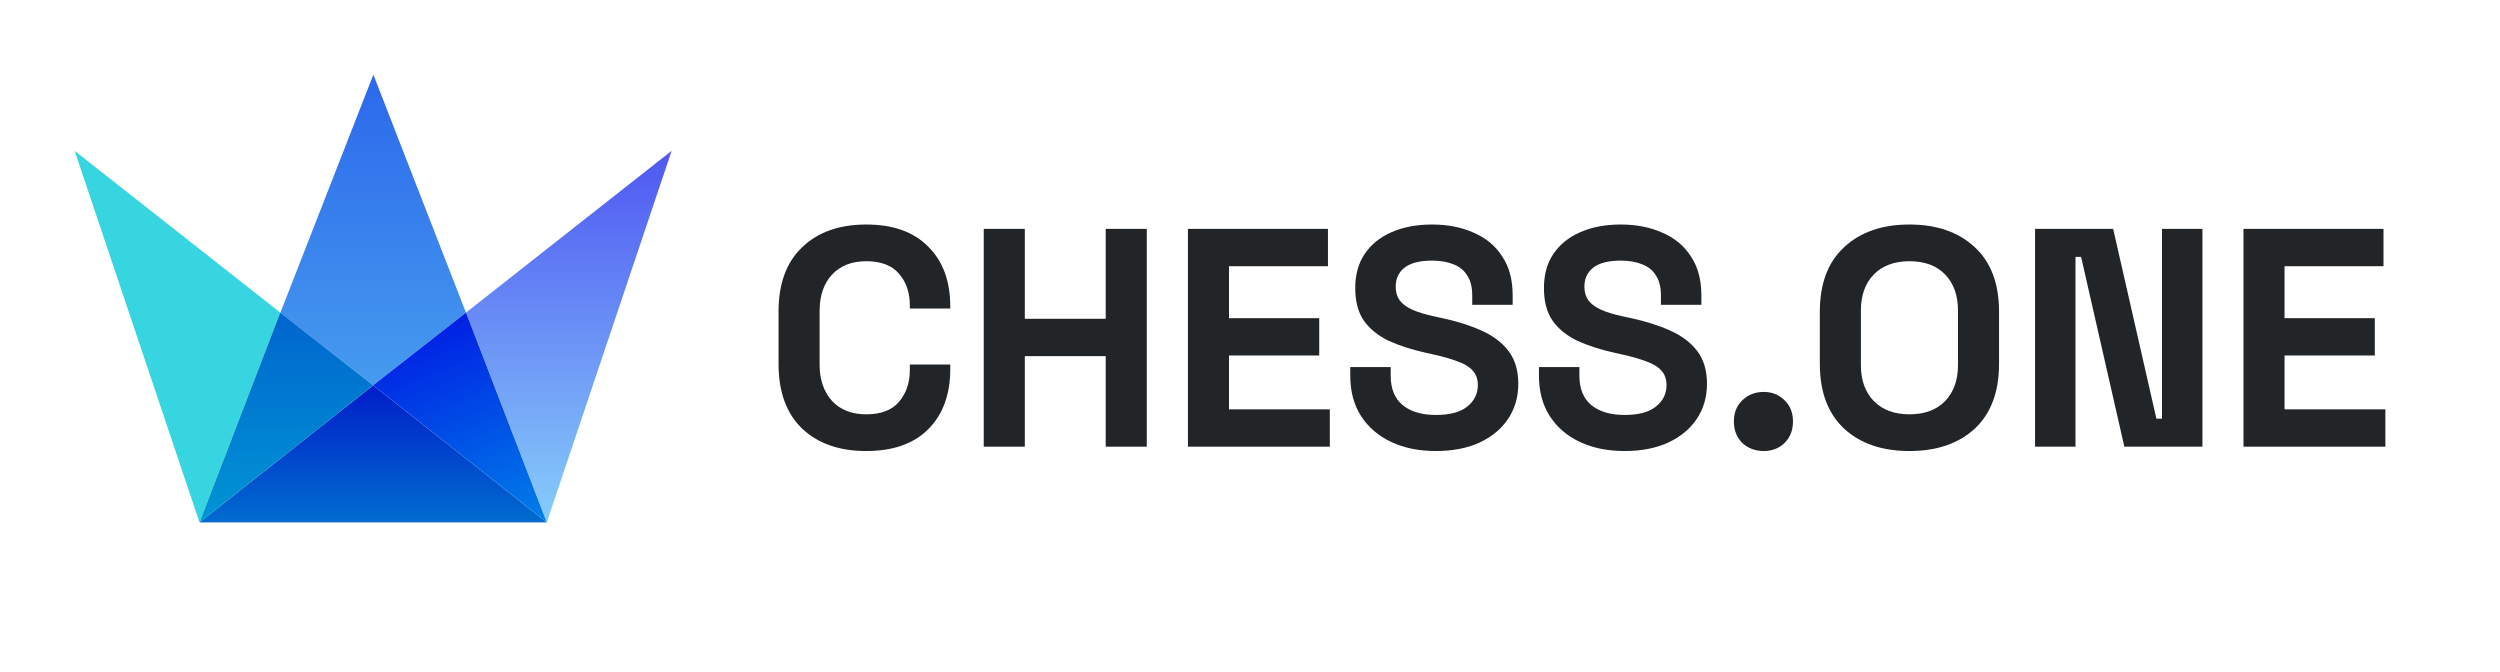 <svg width="134" height="36" viewBox="0 0 134 36" fill="none" xmlns="http://www.w3.org/2000/svg">
<path d="M24.975 16.755L20.012 4L15.028 16.761L19.999 20.65L24.975 16.755Z" fill="url(#paint0_linear_95_254)"/>
<path d="M24.979 16.754L36 8.083L29.308 28L24.979 16.754Z" fill="url(#paint1_linear_95_254)"/>
<path d="M20 20.654L10.693 28H29.306L20 20.654Z" fill="url(#paint2_linear_95_254)"/>
<path d="M24.978 16.754L19.998 20.652L29.307 28L24.978 16.754Z" fill="url(#paint3_linear_95_254)"/>
<path d="M15.021 16.754L4 8.083L10.693 28L15.021 16.754Z" fill="#37D5E0"/>
<path d="M15.022 16.754L20.002 20.652L10.693 28L15.022 16.754Z" fill="url(#paint4_linear_95_254)"/>
<path d="M120.251 23.942V12.268H127.756V14.269H122.452V17.054H127.289V19.055H122.452V21.941H127.856V23.942H120.251Z" fill="#212528"/>
<path d="M109.079 23.942V12.268H113.265L115.583 22.441H115.883V12.268H118.051V23.942H113.865L111.547 13.769H111.247V23.942H109.079Z" fill="#212528"/>
<path d="M102.346 24.175C100.878 24.175 99.711 23.775 98.844 22.975C97.977 22.163 97.543 21.007 97.543 19.506V16.704C97.543 15.203 97.977 14.052 98.844 13.252C99.711 12.44 100.878 12.034 102.346 12.034C103.814 12.034 104.981 12.44 105.848 13.252C106.715 14.052 107.149 15.203 107.149 16.704V19.506C107.149 21.007 106.715 22.163 105.848 22.975C104.981 23.775 103.814 24.175 102.346 24.175ZM102.346 22.207C103.169 22.207 103.808 21.968 104.264 21.49C104.72 21.012 104.948 20.373 104.948 19.573V16.637C104.948 15.837 104.72 15.197 104.264 14.719C103.808 14.241 103.169 14.002 102.346 14.002C101.534 14.002 100.895 14.241 100.428 14.719C99.972 15.197 99.744 15.837 99.744 16.637V19.573C99.744 20.373 99.972 21.012 100.428 21.49C100.895 21.968 101.534 22.207 102.346 22.207Z" fill="#212528"/>
<path d="M94.537 24.175C94.081 24.175 93.697 24.031 93.386 23.742C93.086 23.442 92.936 23.058 92.936 22.591C92.936 22.124 93.086 21.746 93.386 21.457C93.697 21.157 94.081 21.007 94.537 21.007C94.981 21.007 95.354 21.157 95.654 21.457C95.954 21.746 96.104 22.124 96.104 22.591C96.104 23.058 95.954 23.442 95.654 23.742C95.354 24.031 94.981 24.175 94.537 24.175Z" fill="#212528"/>
<path d="M87.075 24.175C86.174 24.175 85.379 24.014 84.69 23.692C84 23.369 83.461 22.908 83.072 22.308C82.683 21.707 82.488 20.985 82.488 20.14V19.673H84.656V20.14C84.656 20.84 84.873 21.368 85.307 21.724C85.74 22.069 86.33 22.241 87.075 22.241C87.831 22.241 88.392 22.091 88.759 21.791C89.137 21.49 89.326 21.107 89.326 20.64C89.326 20.317 89.231 20.056 89.042 19.856C88.865 19.656 88.598 19.495 88.242 19.372C87.897 19.239 87.475 19.117 86.974 19.006L86.591 18.922C85.79 18.744 85.101 18.522 84.523 18.255C83.956 17.977 83.517 17.616 83.205 17.171C82.905 16.726 82.755 16.148 82.755 15.437C82.755 14.725 82.922 14.119 83.255 13.619C83.6 13.107 84.078 12.718 84.69 12.451C85.312 12.173 86.04 12.034 86.874 12.034C87.708 12.034 88.448 12.179 89.092 12.468C89.748 12.746 90.26 13.168 90.627 13.736C91.005 14.291 91.194 14.992 91.194 15.837V16.337H89.026V15.837C89.026 15.392 88.937 15.036 88.759 14.77C88.592 14.492 88.347 14.291 88.025 14.169C87.703 14.036 87.319 13.969 86.874 13.969C86.207 13.969 85.713 14.097 85.39 14.352C85.079 14.597 84.923 14.936 84.923 15.37C84.923 15.659 84.995 15.903 85.14 16.104C85.296 16.304 85.523 16.471 85.824 16.604C86.124 16.737 86.507 16.854 86.974 16.954L87.358 17.038C88.192 17.215 88.915 17.443 89.526 17.721C90.149 17.999 90.632 18.366 90.977 18.822C91.322 19.278 91.494 19.862 91.494 20.573C91.494 21.285 91.311 21.913 90.944 22.458C90.588 22.991 90.076 23.414 89.409 23.725C88.753 24.025 87.975 24.175 87.075 24.175Z" fill="#212528"/>
<path d="M76.96 24.175C76.06 24.175 75.265 24.014 74.575 23.692C73.886 23.369 73.347 22.908 72.958 22.308C72.569 21.707 72.374 20.985 72.374 20.14V19.673H74.542V20.14C74.542 20.84 74.759 21.368 75.192 21.724C75.626 22.069 76.215 22.241 76.96 22.241C77.716 22.241 78.278 22.091 78.645 21.791C79.023 21.49 79.212 21.107 79.212 20.64C79.212 20.317 79.117 20.056 78.928 19.856C78.75 19.656 78.483 19.495 78.128 19.372C77.783 19.239 77.361 19.117 76.86 19.006L76.477 18.922C75.676 18.744 74.987 18.522 74.409 18.255C73.842 17.977 73.402 17.616 73.091 17.171C72.791 16.726 72.641 16.148 72.641 15.437C72.641 14.725 72.808 14.119 73.141 13.619C73.486 13.107 73.964 12.718 74.575 12.451C75.198 12.173 75.926 12.034 76.76 12.034C77.594 12.034 78.333 12.179 78.978 12.468C79.634 12.746 80.146 13.168 80.513 13.736C80.891 14.291 81.079 14.992 81.079 15.837V16.337H78.912V15.837C78.912 15.392 78.823 15.036 78.645 14.77C78.478 14.492 78.233 14.291 77.911 14.169C77.588 14.036 77.205 13.969 76.76 13.969C76.093 13.969 75.598 14.097 75.276 14.352C74.965 14.597 74.809 14.936 74.809 15.37C74.809 15.659 74.881 15.903 75.026 16.104C75.181 16.304 75.409 16.471 75.709 16.604C76.01 16.737 76.393 16.854 76.86 16.954L77.244 17.038C78.078 17.215 78.8 17.443 79.412 17.721C80.034 17.999 80.518 18.366 80.863 18.822C81.207 19.278 81.38 19.862 81.38 20.573C81.38 21.285 81.196 21.913 80.829 22.458C80.474 22.991 79.962 23.414 79.295 23.725C78.639 24.025 77.861 24.175 76.96 24.175Z" fill="#212528"/>
<path d="M63.673 23.942V12.268H71.178V14.269H65.874V17.054H70.711V19.055H65.874V21.941H71.278V23.942H63.673Z" fill="#212528"/>
<path d="M52.728 23.942V12.268H54.93V17.087H59.266V12.268H61.467V23.942H59.266V19.089H54.93V23.942H52.728Z" fill="#212528"/>
<path d="M46.432 24.175C44.987 24.175 43.842 23.775 42.997 22.975C42.152 22.163 41.73 21.007 41.73 19.506V16.704C41.73 15.203 42.152 14.052 42.997 13.252C43.842 12.44 44.987 12.034 46.432 12.034C47.867 12.034 48.973 12.429 49.751 13.219C50.541 13.997 50.935 15.07 50.935 16.437V16.537H48.767V16.37C48.767 15.681 48.573 15.114 48.184 14.669C47.806 14.225 47.222 14.002 46.432 14.002C45.654 14.002 45.043 14.241 44.598 14.719C44.153 15.197 43.931 15.848 43.931 16.671V19.539C43.931 20.351 44.153 21.001 44.598 21.49C45.043 21.968 45.654 22.207 46.432 22.207C47.222 22.207 47.806 21.985 48.184 21.54C48.573 21.085 48.767 20.517 48.767 19.839V19.539H50.935V19.773C50.935 21.14 50.541 22.219 49.751 23.008C48.973 23.786 47.867 24.175 46.432 24.175Z" fill="#212528"/>
<defs>
<linearGradient id="paint0_linear_95_254" x1="20.002" y1="20.65" x2="20.002" y2="4" gradientUnits="userSpaceOnUse">
<stop stop-color="#459BEE"/>
<stop offset="1" stop-color="#2C68EC"/>
</linearGradient>
<linearGradient id="paint1_linear_95_254" x1="30.489" y1="8.083" x2="30.489" y2="28" gradientUnits="userSpaceOnUse">
<stop stop-color="#4F57F2"/>
<stop offset="1" stop-color="#87CDFA"/>
</linearGradient>
<linearGradient id="paint2_linear_95_254" x1="19.982" y1="20.654" x2="19.982" y2="28" gradientUnits="userSpaceOnUse">
<stop stop-color="#001DC8"/>
<stop offset="1" stop-color="#006CCF"/>
</linearGradient>
<linearGradient id="paint3_linear_95_254" x1="24.652" y1="16.754" x2="29.221" y2="28.035" gradientUnits="userSpaceOnUse">
<stop stop-color="#001FE4"/>
<stop offset="1" stop-color="#0080E9"/>
</linearGradient>
<linearGradient id="paint4_linear_95_254" x1="15.348" y1="16.754" x2="15.348" y2="28" gradientUnits="userSpaceOnUse">
<stop stop-color="#0066CE"/>
<stop offset="1" stop-color="#0095D4"/>
</linearGradient>
</defs>
</svg>
